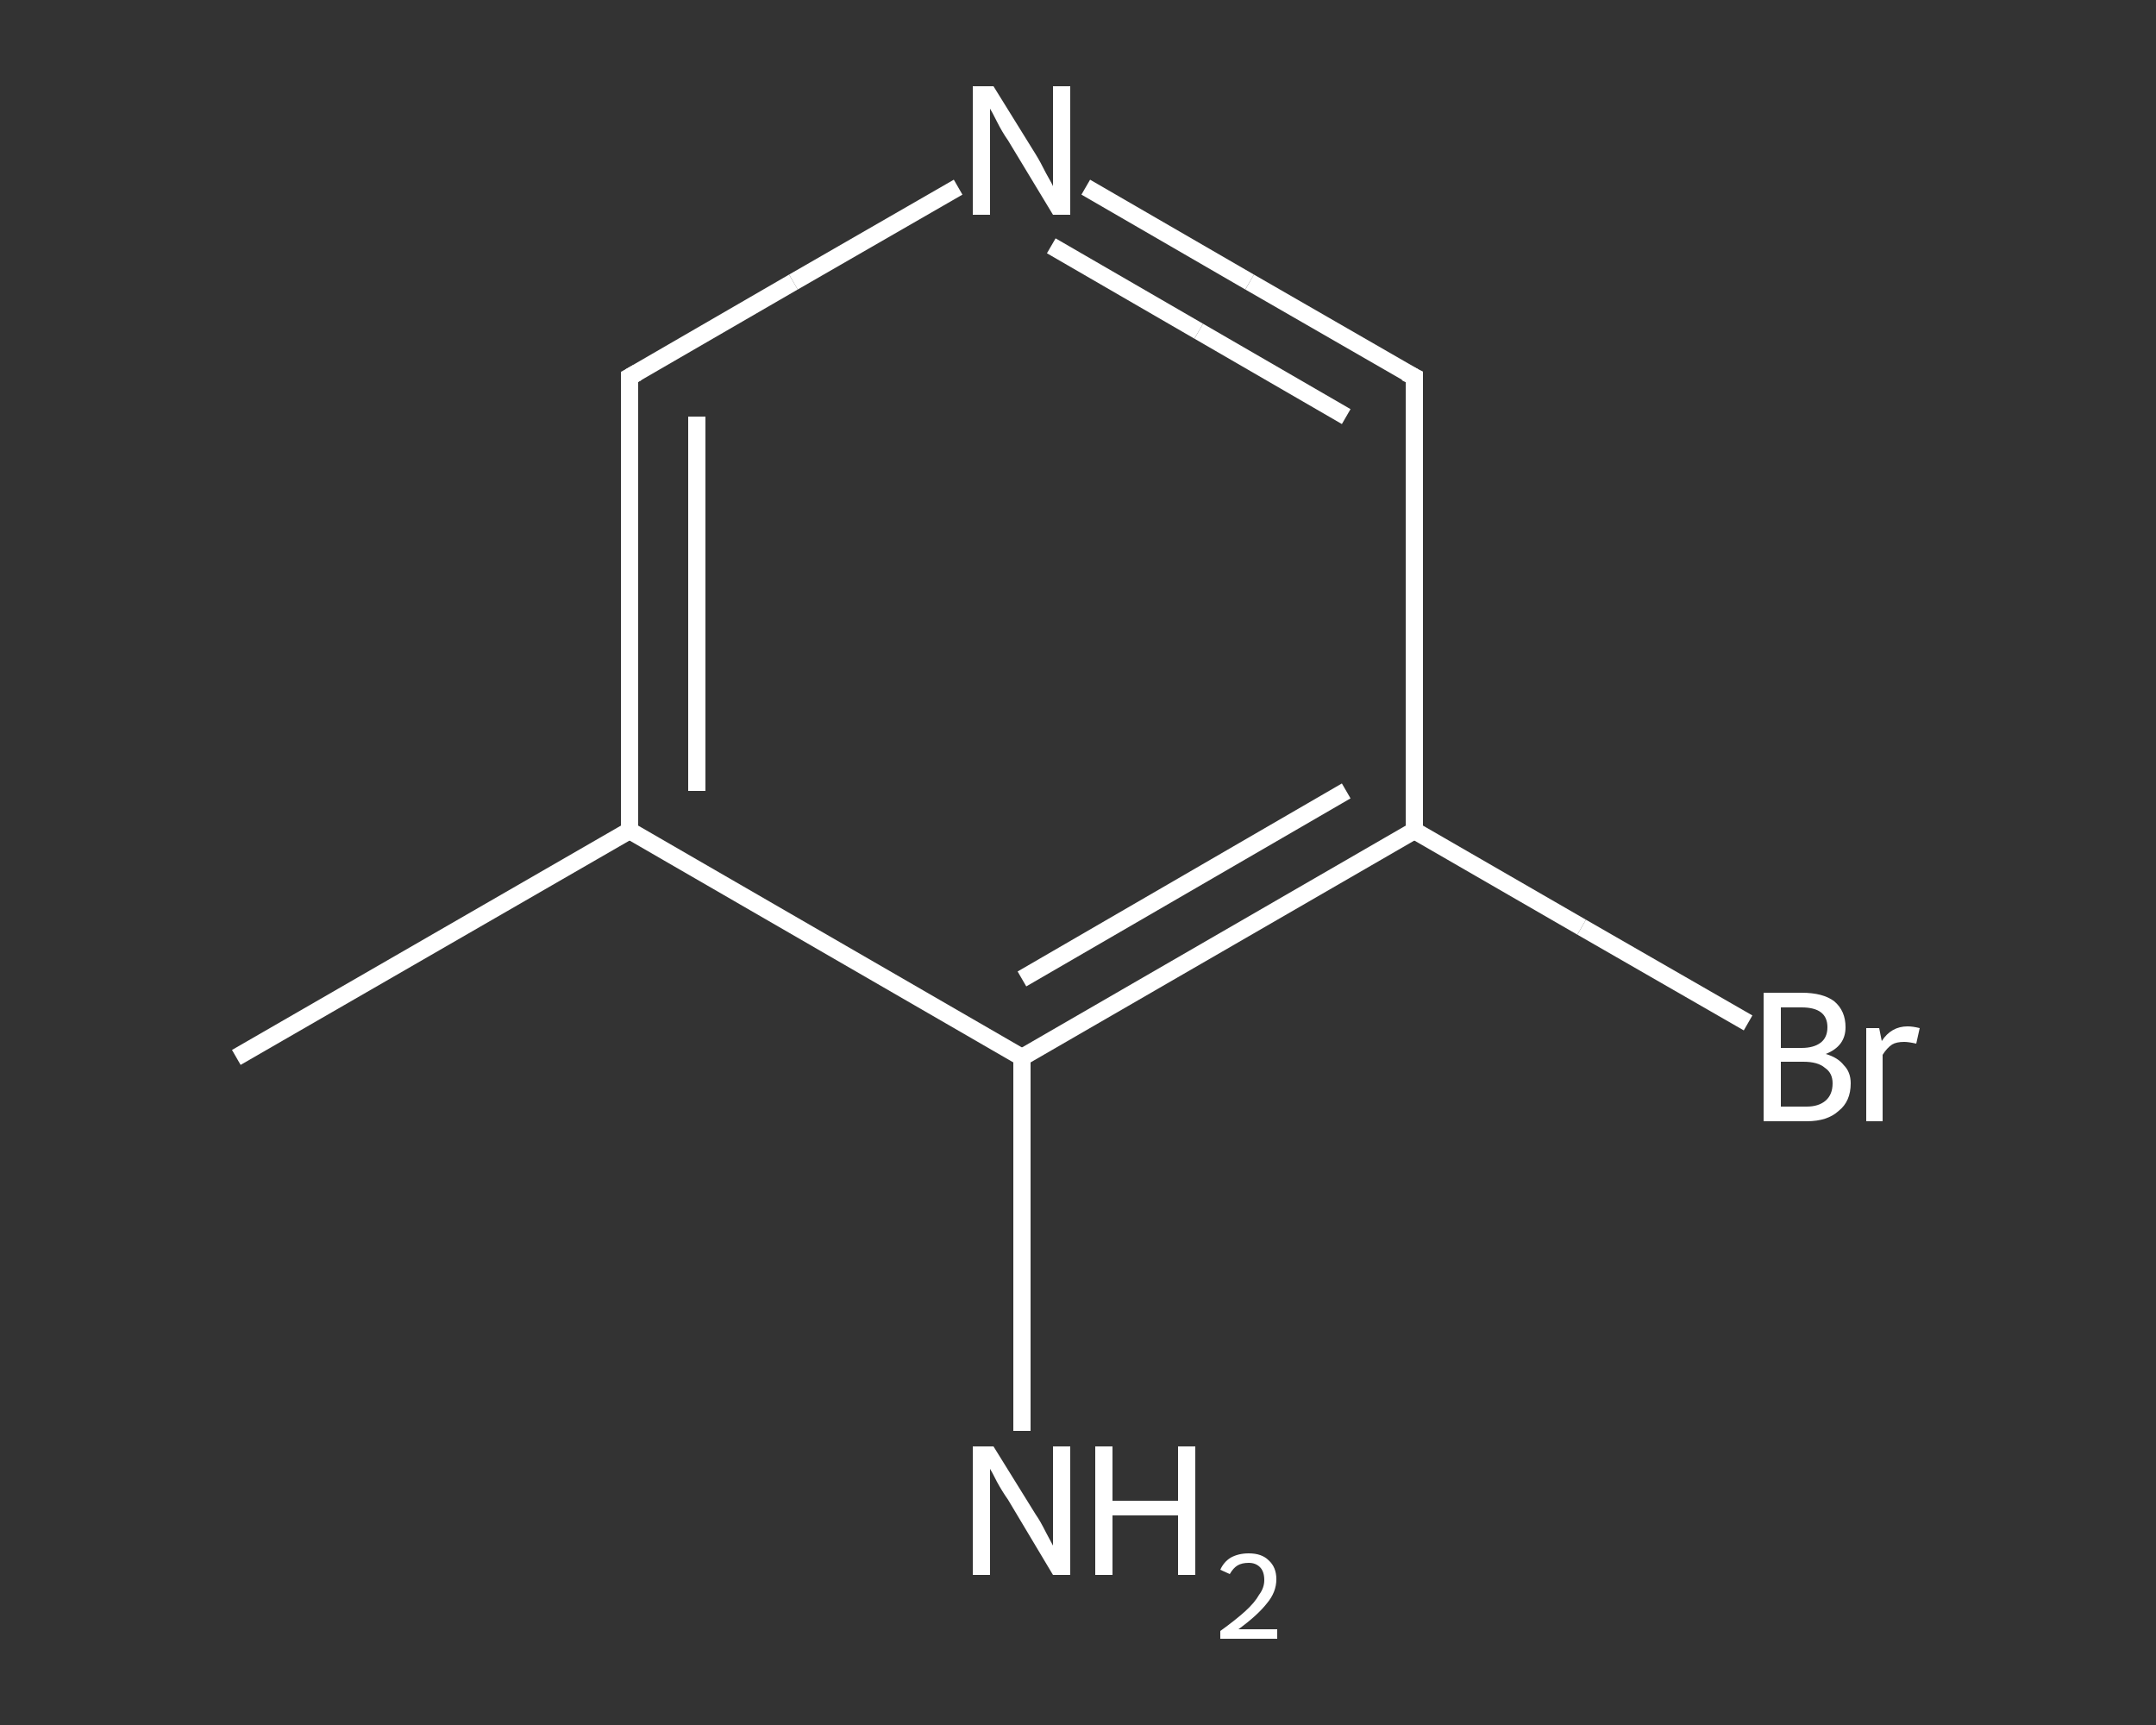 <?xml version='1.0' encoding='iso-8859-1'?>
<svg version='1.1' baseProfile='full'
              xmlns='http://www.w3.org/2000/svg'
                      xmlns:rdkit='http://www.rdkit.org/xml'
                      xmlns:xlink='http://www.w3.org/1999/xlink'
                  xml:space='preserve'
width='250px' height='200px' viewBox='0 0 250 200'>
<rect x="0" y="0" width="250" height="200" fill="#333333" stroke="none"/>
<!-- END OF HEADER -->
<rect style='opacity:1.0;fill:transparent;stroke:none' width='250.0' height='200.0' x='0.0' y='0.0'> </rect>
<path class='bond-0 atom-0 atom-1' d='M 27.4,122.6 L 73.0,96.3' style='fill:none;fill-rule:evenodd;stroke:#FFFFFF;stroke-width:2.0px;stroke-linecap:butt;stroke-linejoin:miter;stroke-opacity:1' />
<path class='bond-1 atom-1 atom-2' d='M 73.0,96.3 L 73.0,43.7' style='fill:none;fill-rule:evenodd;stroke:#FFFFFF;stroke-width:2.0px;stroke-linecap:butt;stroke-linejoin:miter;stroke-opacity:1' />
<path class='bond-1 atom-1 atom-2' d='M 80.8,91.7 L 80.8,48.3' style='fill:none;fill-rule:evenodd;stroke:#FFFFFF;stroke-width:2.0px;stroke-linecap:butt;stroke-linejoin:miter;stroke-opacity:1' />
<path class='bond-2 atom-2 atom-3' d='M 73.0,43.7 L 92.0,32.7' style='fill:none;fill-rule:evenodd;stroke:#FFFFFF;stroke-width:2.0px;stroke-linecap:butt;stroke-linejoin:miter;stroke-opacity:1' />
<path class='bond-2 atom-2 atom-3' d='M 92.0,32.7 L 111.1,21.7' style='fill:none;fill-rule:evenodd;stroke:#FFFFFF;stroke-width:2.0px;stroke-linecap:butt;stroke-linejoin:miter;stroke-opacity:1' />
<path class='bond-3 atom-3 atom-4' d='M 125.9,21.7 L 144.9,32.7' style='fill:none;fill-rule:evenodd;stroke:#FFFFFF;stroke-width:2.0px;stroke-linecap:butt;stroke-linejoin:miter;stroke-opacity:1' />
<path class='bond-3 atom-3 atom-4' d='M 144.9,32.7 L 164.0,43.7' style='fill:none;fill-rule:evenodd;stroke:#FFFFFF;stroke-width:2.0px;stroke-linecap:butt;stroke-linejoin:miter;stroke-opacity:1' />
<path class='bond-3 atom-3 atom-4' d='M 121.9,28.5 L 139.0,38.4' style='fill:none;fill-rule:evenodd;stroke:#FFFFFF;stroke-width:2.0px;stroke-linecap:butt;stroke-linejoin:miter;stroke-opacity:1' />
<path class='bond-3 atom-3 atom-4' d='M 139.0,38.4 L 156.1,48.3' style='fill:none;fill-rule:evenodd;stroke:#FFFFFF;stroke-width:2.0px;stroke-linecap:butt;stroke-linejoin:miter;stroke-opacity:1' />
<path class='bond-4 atom-4 atom-5' d='M 164.0,43.7 L 164.0,96.3' style='fill:none;fill-rule:evenodd;stroke:#FFFFFF;stroke-width:2.0px;stroke-linecap:butt;stroke-linejoin:miter;stroke-opacity:1' />
<path class='bond-5 atom-5 atom-6' d='M 164.0,96.3 L 183.4,107.5' style='fill:none;fill-rule:evenodd;stroke:#FFFFFF;stroke-width:2.0px;stroke-linecap:butt;stroke-linejoin:miter;stroke-opacity:1' />
<path class='bond-5 atom-5 atom-6' d='M 183.4,107.5 L 202.7,118.6' style='fill:none;fill-rule:evenodd;stroke:#FFFFFF;stroke-width:2.0px;stroke-linecap:butt;stroke-linejoin:miter;stroke-opacity:1' />
<path class='bond-6 atom-5 atom-7' d='M 164.0,96.3 L 118.5,122.6' style='fill:none;fill-rule:evenodd;stroke:#FFFFFF;stroke-width:2.0px;stroke-linecap:butt;stroke-linejoin:miter;stroke-opacity:1' />
<path class='bond-6 atom-5 atom-7' d='M 156.1,91.7 L 118.5,113.5' style='fill:none;fill-rule:evenodd;stroke:#FFFFFF;stroke-width:2.0px;stroke-linecap:butt;stroke-linejoin:miter;stroke-opacity:1' />
<path class='bond-7 atom-7 atom-8' d='M 118.5,122.6 L 118.5,144.2' style='fill:none;fill-rule:evenodd;stroke:#FFFFFF;stroke-width:2.0px;stroke-linecap:butt;stroke-linejoin:miter;stroke-opacity:1' />
<path class='bond-7 atom-7 atom-8' d='M 118.5,144.2 L 118.5,165.9' style='fill:none;fill-rule:evenodd;stroke:#FFFFFF;stroke-width:2.0px;stroke-linecap:butt;stroke-linejoin:miter;stroke-opacity:1' />
<path class='bond-8 atom-7 atom-1' d='M 118.5,122.6 L 73.0,96.3' style='fill:none;fill-rule:evenodd;stroke:#FFFFFF;stroke-width:2.0px;stroke-linecap:butt;stroke-linejoin:miter;stroke-opacity:1' />
<path d='M 73.0,46.3 L 73.0,43.7 L 73.9,43.2' style='fill:none;stroke:#FFFFFF;stroke-width:2.0px;stroke-linecap:butt;stroke-linejoin:miter;stroke-opacity:1;' />
<path d='M 163.0,43.2 L 164.0,43.7 L 164.0,46.3' style='fill:none;stroke:#FFFFFF;stroke-width:2.0px;stroke-linecap:butt;stroke-linejoin:miter;stroke-opacity:1;' />
<path class='atom-3' d='M 115.2 10.0
L 120.1 17.9
Q 120.6 18.7, 121.3 20.1
Q 122.1 21.5, 122.1 21.6
L 122.1 10.0
L 124.1 10.0
L 124.1 24.9
L 122.1 24.9
L 116.9 16.3
Q 116.2 15.3, 115.6 14.1
Q 115.0 12.9, 114.8 12.6
L 114.8 24.9
L 112.8 24.9
L 112.8 10.0
L 115.2 10.0
' fill='#FFFFFF'/>
<path class='atom-6' d='M 211.7 122.2
Q 213.1 122.6, 213.8 123.5
Q 214.6 124.3, 214.6 125.6
Q 214.6 127.7, 213.2 128.8
Q 211.9 130.0, 209.5 130.0
L 204.5 130.0
L 204.5 115.1
L 208.9 115.1
Q 211.4 115.1, 212.7 116.1
Q 214.0 117.2, 214.0 119.1
Q 214.0 121.3, 211.7 122.2
M 206.5 116.8
L 206.5 121.5
L 208.9 121.5
Q 210.3 121.5, 211.1 120.9
Q 211.9 120.3, 211.9 119.1
Q 211.9 116.8, 208.9 116.8
L 206.5 116.8
M 209.5 128.3
Q 210.9 128.3, 211.7 127.6
Q 212.5 126.9, 212.5 125.6
Q 212.5 124.4, 211.6 123.8
Q 210.8 123.1, 209.1 123.1
L 206.5 123.1
L 206.5 128.3
L 209.5 128.3
' fill='#FFFFFF'/>
<path class='atom-6' d='M 217.9 119.2
L 218.2 120.7
Q 219.3 119.0, 221.2 119.0
Q 221.8 119.0, 222.6 119.2
L 222.2 121.0
Q 221.3 120.8, 220.8 120.8
Q 219.9 120.8, 219.4 121.1
Q 218.8 121.5, 218.3 122.3
L 218.3 130.0
L 216.4 130.0
L 216.4 119.2
L 217.9 119.2
' fill='#FFFFFF'/>
<path class='atom-8' d='M 115.2 167.7
L 120.1 175.6
Q 120.6 176.3, 121.3 177.7
Q 122.1 179.2, 122.1 179.2
L 122.1 167.7
L 124.1 167.7
L 124.1 182.6
L 122.1 182.6
L 116.9 173.9
Q 116.2 172.9, 115.6 171.8
Q 115.0 170.6, 114.8 170.3
L 114.8 182.6
L 112.8 182.6
L 112.8 167.7
L 115.2 167.7
' fill='#FFFFFF'/>
<path class='atom-8' d='M 127.0 167.7
L 129.0 167.7
L 129.0 174.0
L 136.6 174.0
L 136.6 167.7
L 138.6 167.7
L 138.6 182.6
L 136.6 182.6
L 136.6 175.7
L 129.0 175.7
L 129.0 182.6
L 127.0 182.6
L 127.0 167.7
' fill='#FFFFFF'/>
<path class='atom-8' d='M 141.5 182.0
Q 141.9 181.1, 142.7 180.6
Q 143.6 180.1, 144.8 180.1
Q 146.3 180.1, 147.1 180.9
Q 148.0 181.7, 148.0 183.1
Q 148.0 184.6, 146.9 185.9
Q 145.8 187.3, 143.6 188.9
L 148.1 188.9
L 148.1 190.0
L 141.5 190.0
L 141.5 189.1
Q 143.3 187.8, 144.4 186.8
Q 145.5 185.8, 146.0 184.9
Q 146.6 184.1, 146.6 183.2
Q 146.6 182.2, 146.1 181.7
Q 145.6 181.2, 144.8 181.2
Q 144.0 181.2, 143.5 181.5
Q 143.0 181.8, 142.6 182.5
L 141.5 182.0
' fill='#FFFFFF'/>
</svg>
